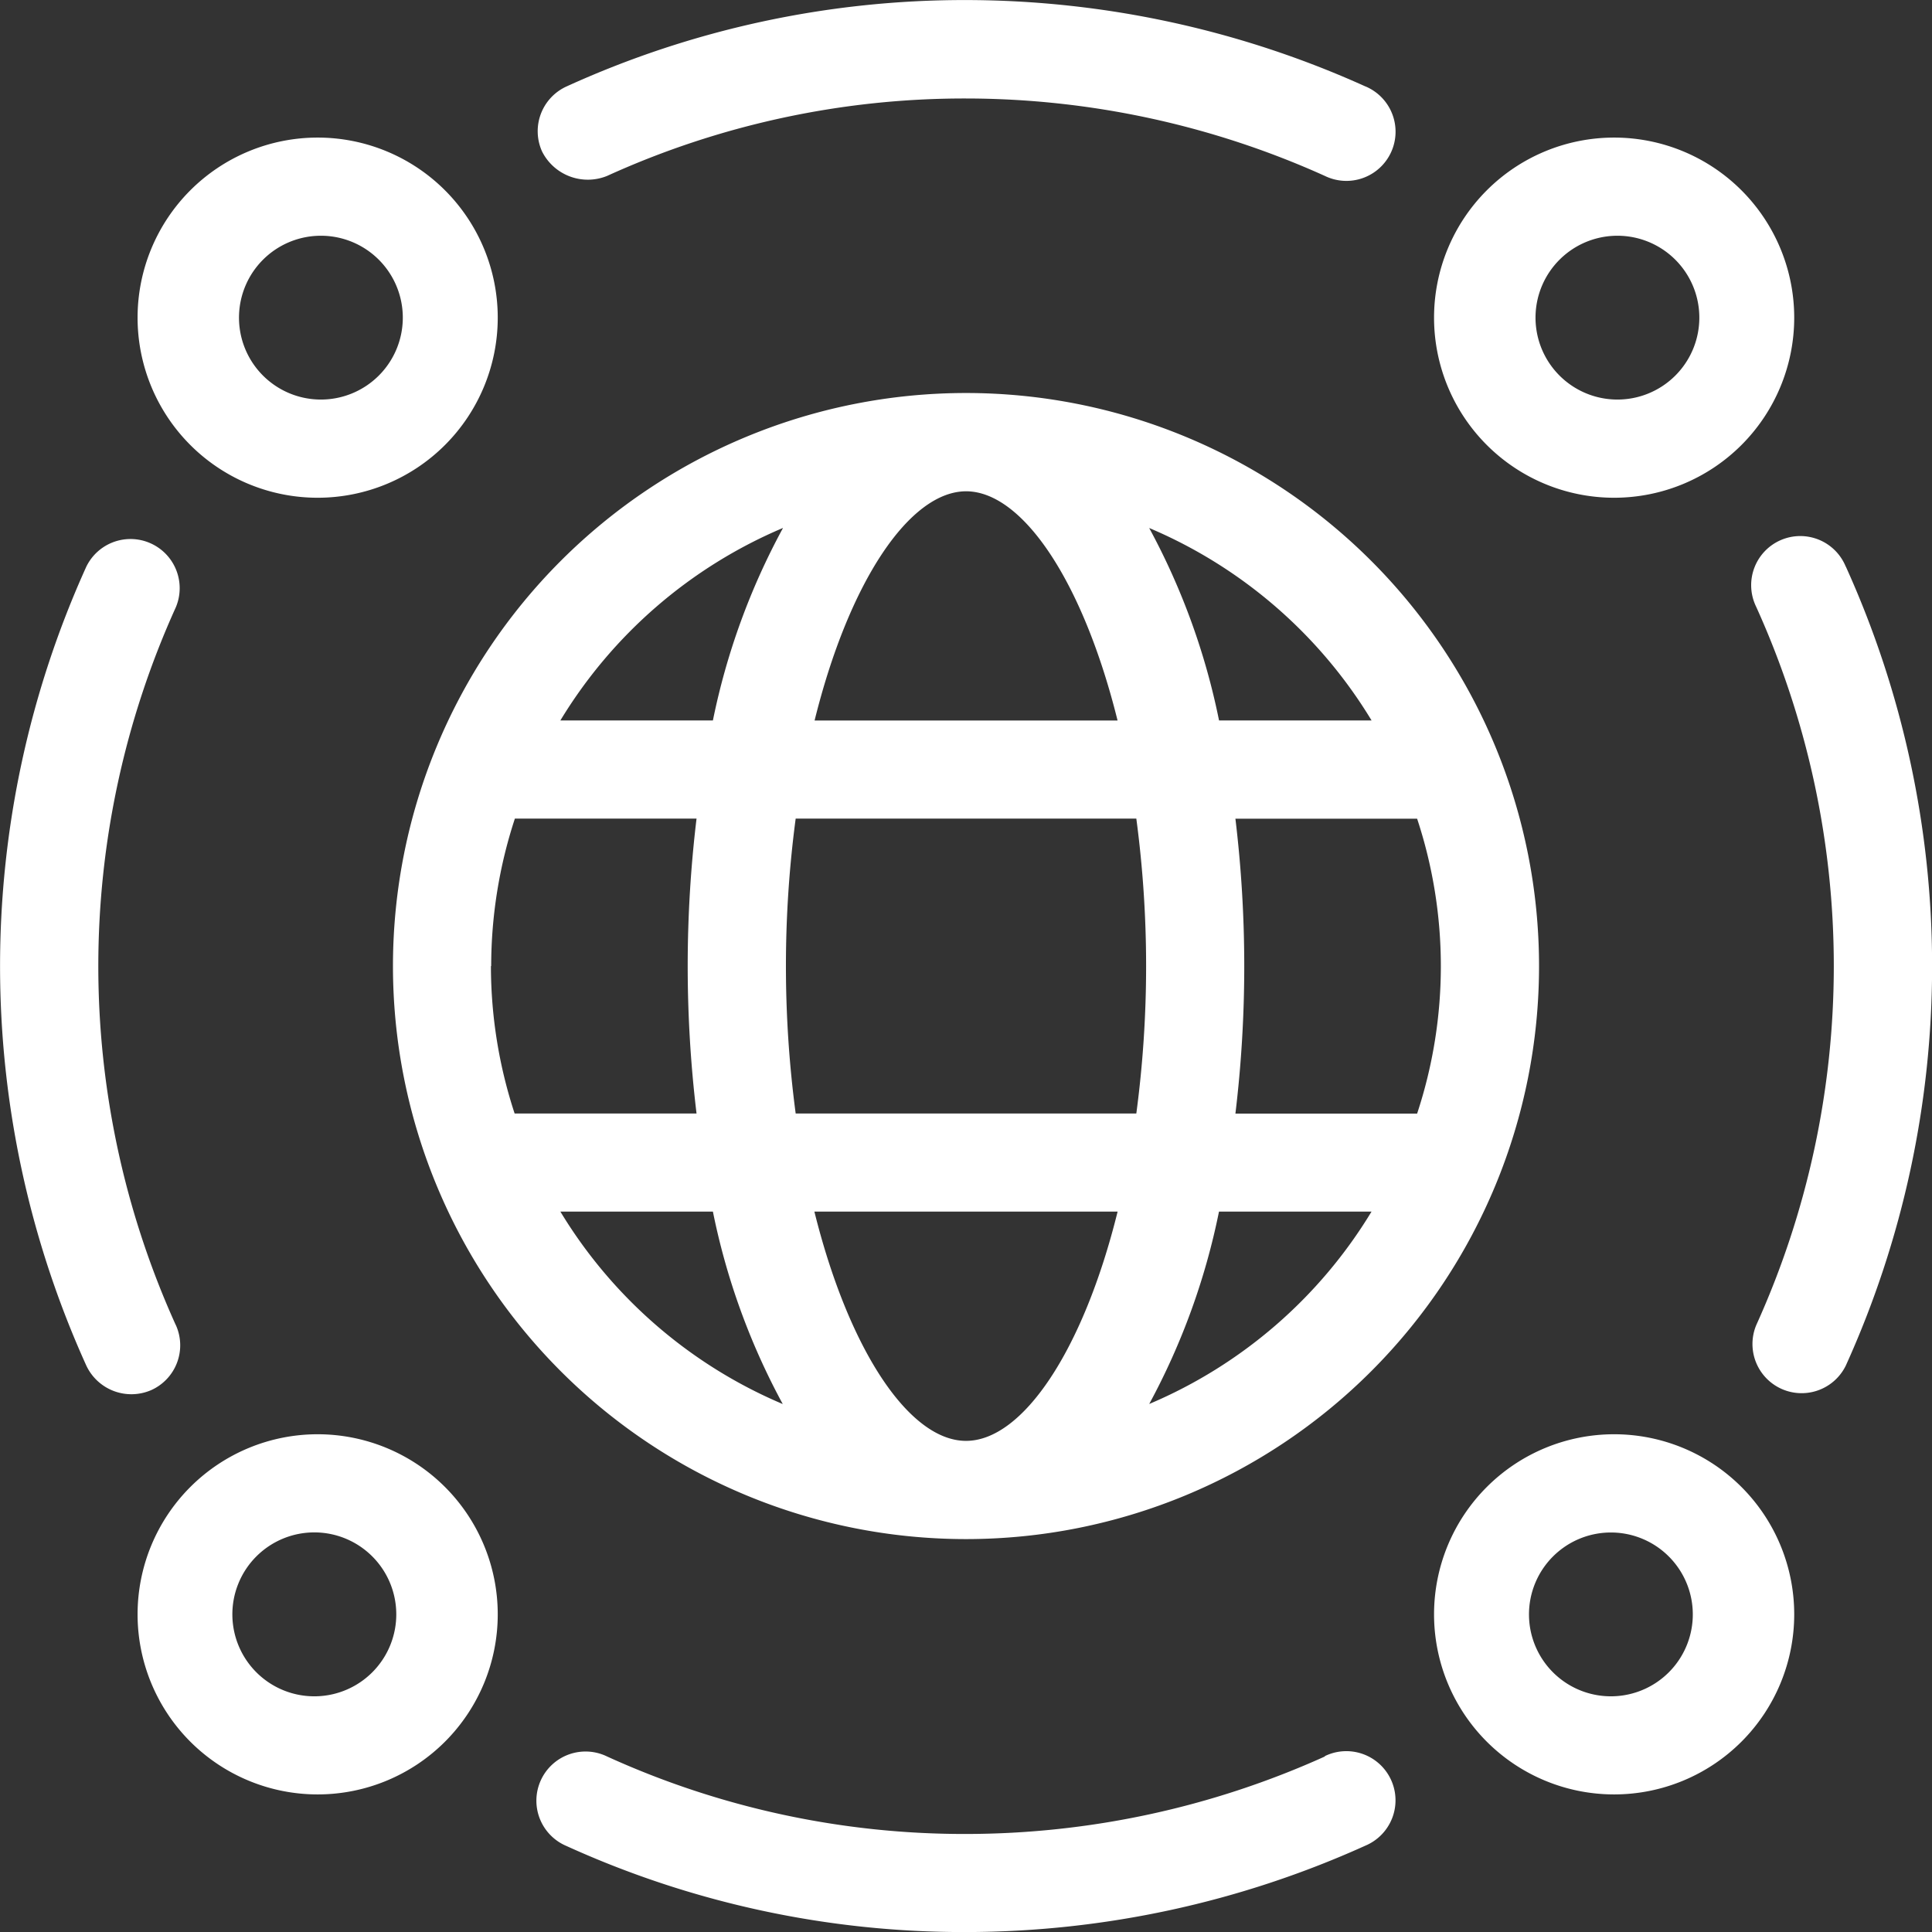<svg xmlns="http://www.w3.org/2000/svg" xmlns:xlink="http://www.w3.org/1999/xlink" width="38" height="38" viewBox="0 0 38 38">
  <rect x="0" y="0" width="38" height="38" fill="#333333" stroke="none"/>
  <defs>
    <clipPath id="clip-path">
      <rect id="Rectangle_13260" data-name="Rectangle 13260" width="38" height="38"/>
    </clipPath>
  </defs>
  <g id="Reach_Talent_Globally" data-name="Reach Talent Globally" clip-path="url(#clip-path)">
    <g id="Reach_Talent_Globally-2" data-name="Reach Talent Globally" transform="translate(0.001 0.001)">
      <g id="Group_2" data-name="Group 2">
        <path id="Path_3" data-name="Path 3" d="M77.778,48.729A11.271,11.271,0,1,0,89.049,60,11.271,11.271,0,0,0,77.778,48.729Zm7.977,6.44h-3a13.58,13.58,0,0,0-1.374-3.785,9.388,9.388,0,0,1,4.374,3.785Zm-7.977,14.17c-1.109,0-2.3-1.765-2.982-4.509H80.76c-.679,2.744-1.873,4.509-2.981,4.509ZM74.428,62.9a22.022,22.022,0,0,1,0-5.8h6.7a21.937,21.937,0,0,1,0,5.8ZM68.439,60a9.313,9.313,0,0,1,.466-2.9h3.573a24.275,24.275,0,0,0,0,5.8H68.9a9.3,9.3,0,0,1-.466-2.9Zm9.339-9.338c1.109,0,2.3,1.765,2.981,4.508H74.8c.679-2.743,1.873-4.508,2.982-4.508Zm5.3,6.44h3.573a9.245,9.245,0,0,1,0,5.8H83.077a24.275,24.275,0,0,0,0-5.8Zm-8.9-5.717A13.58,13.58,0,0,0,72.8,55.169h-3a9.4,9.4,0,0,1,4.376-3.785ZM69.8,64.83h3a13.547,13.547,0,0,0,1.374,3.785A9.388,9.388,0,0,1,69.8,64.83Zm11.581,3.785a13.6,13.6,0,0,0,1.373-3.785h3a9.384,9.384,0,0,1-4.376,3.785ZM65.026,50.789a3.542,3.542,0,1,0-3.542-3.542A3.542,3.542,0,0,0,65.026,50.789Zm0-5.152a1.611,1.611,0,1,1-1.546,1.545,1.611,1.611,0,0,1,1.546-1.545Zm0,23.572a3.542,3.542,0,1,0,3.542,3.542,3.542,3.542,0,0,0-3.542-3.542Zm0,5.153a1.612,1.612,0,1,1,1.545-1.546,1.612,1.612,0,0,1-1.545,1.546Zm25.5-5.153a3.542,3.542,0,1,0,3.542,3.542,3.542,3.542,0,0,0-3.542-3.542Zm0,5.153a1.611,1.611,0,1,1,1.546-1.546,1.611,1.611,0,0,1-1.546,1.546Zm0-23.573a3.542,3.542,0,1,0-3.542-3.542,3.542,3.542,0,0,0,3.542,3.542Zm0-5.152a1.611,1.611,0,1,1-1.545,1.545,1.611,1.611,0,0,1,1.545-1.545ZM85.636,42.7A19.124,19.124,0,0,0,77.778,41a18.867,18.867,0,0,0-7.858,1.7.967.967,0,0,0-.48,1.279h0a1.007,1.007,0,0,0,1.279.48,16.971,16.971,0,0,1,7.059-1.523,17.2,17.2,0,0,1,7.058,1.523.967.967,0,1,0,.8-1.76Zm-.8,32.847a17.182,17.182,0,0,1-7.058,1.524,16.945,16.945,0,0,1-7.059-1.524.967.967,0,1,0-.8,1.76A18.853,18.853,0,0,0,77.778,79a19.118,19.118,0,0,0,7.857-1.7.967.967,0,1,0-.8-1.76Zm-22.6-8.485a17.107,17.107,0,0,1,0-14.118.967.967,0,0,0-1.76-.8,19.04,19.04,0,0,0,0,15.715.979.979,0,0,0,1.28.48.966.966,0,0,0,.48-1.279h0Zm32.845-14.92a.966.966,0,1,0-1.776.76l.018.039a17.113,17.113,0,0,1,0,14.117.967.967,0,0,0,1.76.8,19.04,19.04,0,0,0,0-15.715Z" transform="translate(-58.779 -41)" fill="#fff"/>
      </g>
    </g>
  </g>
</svg>
